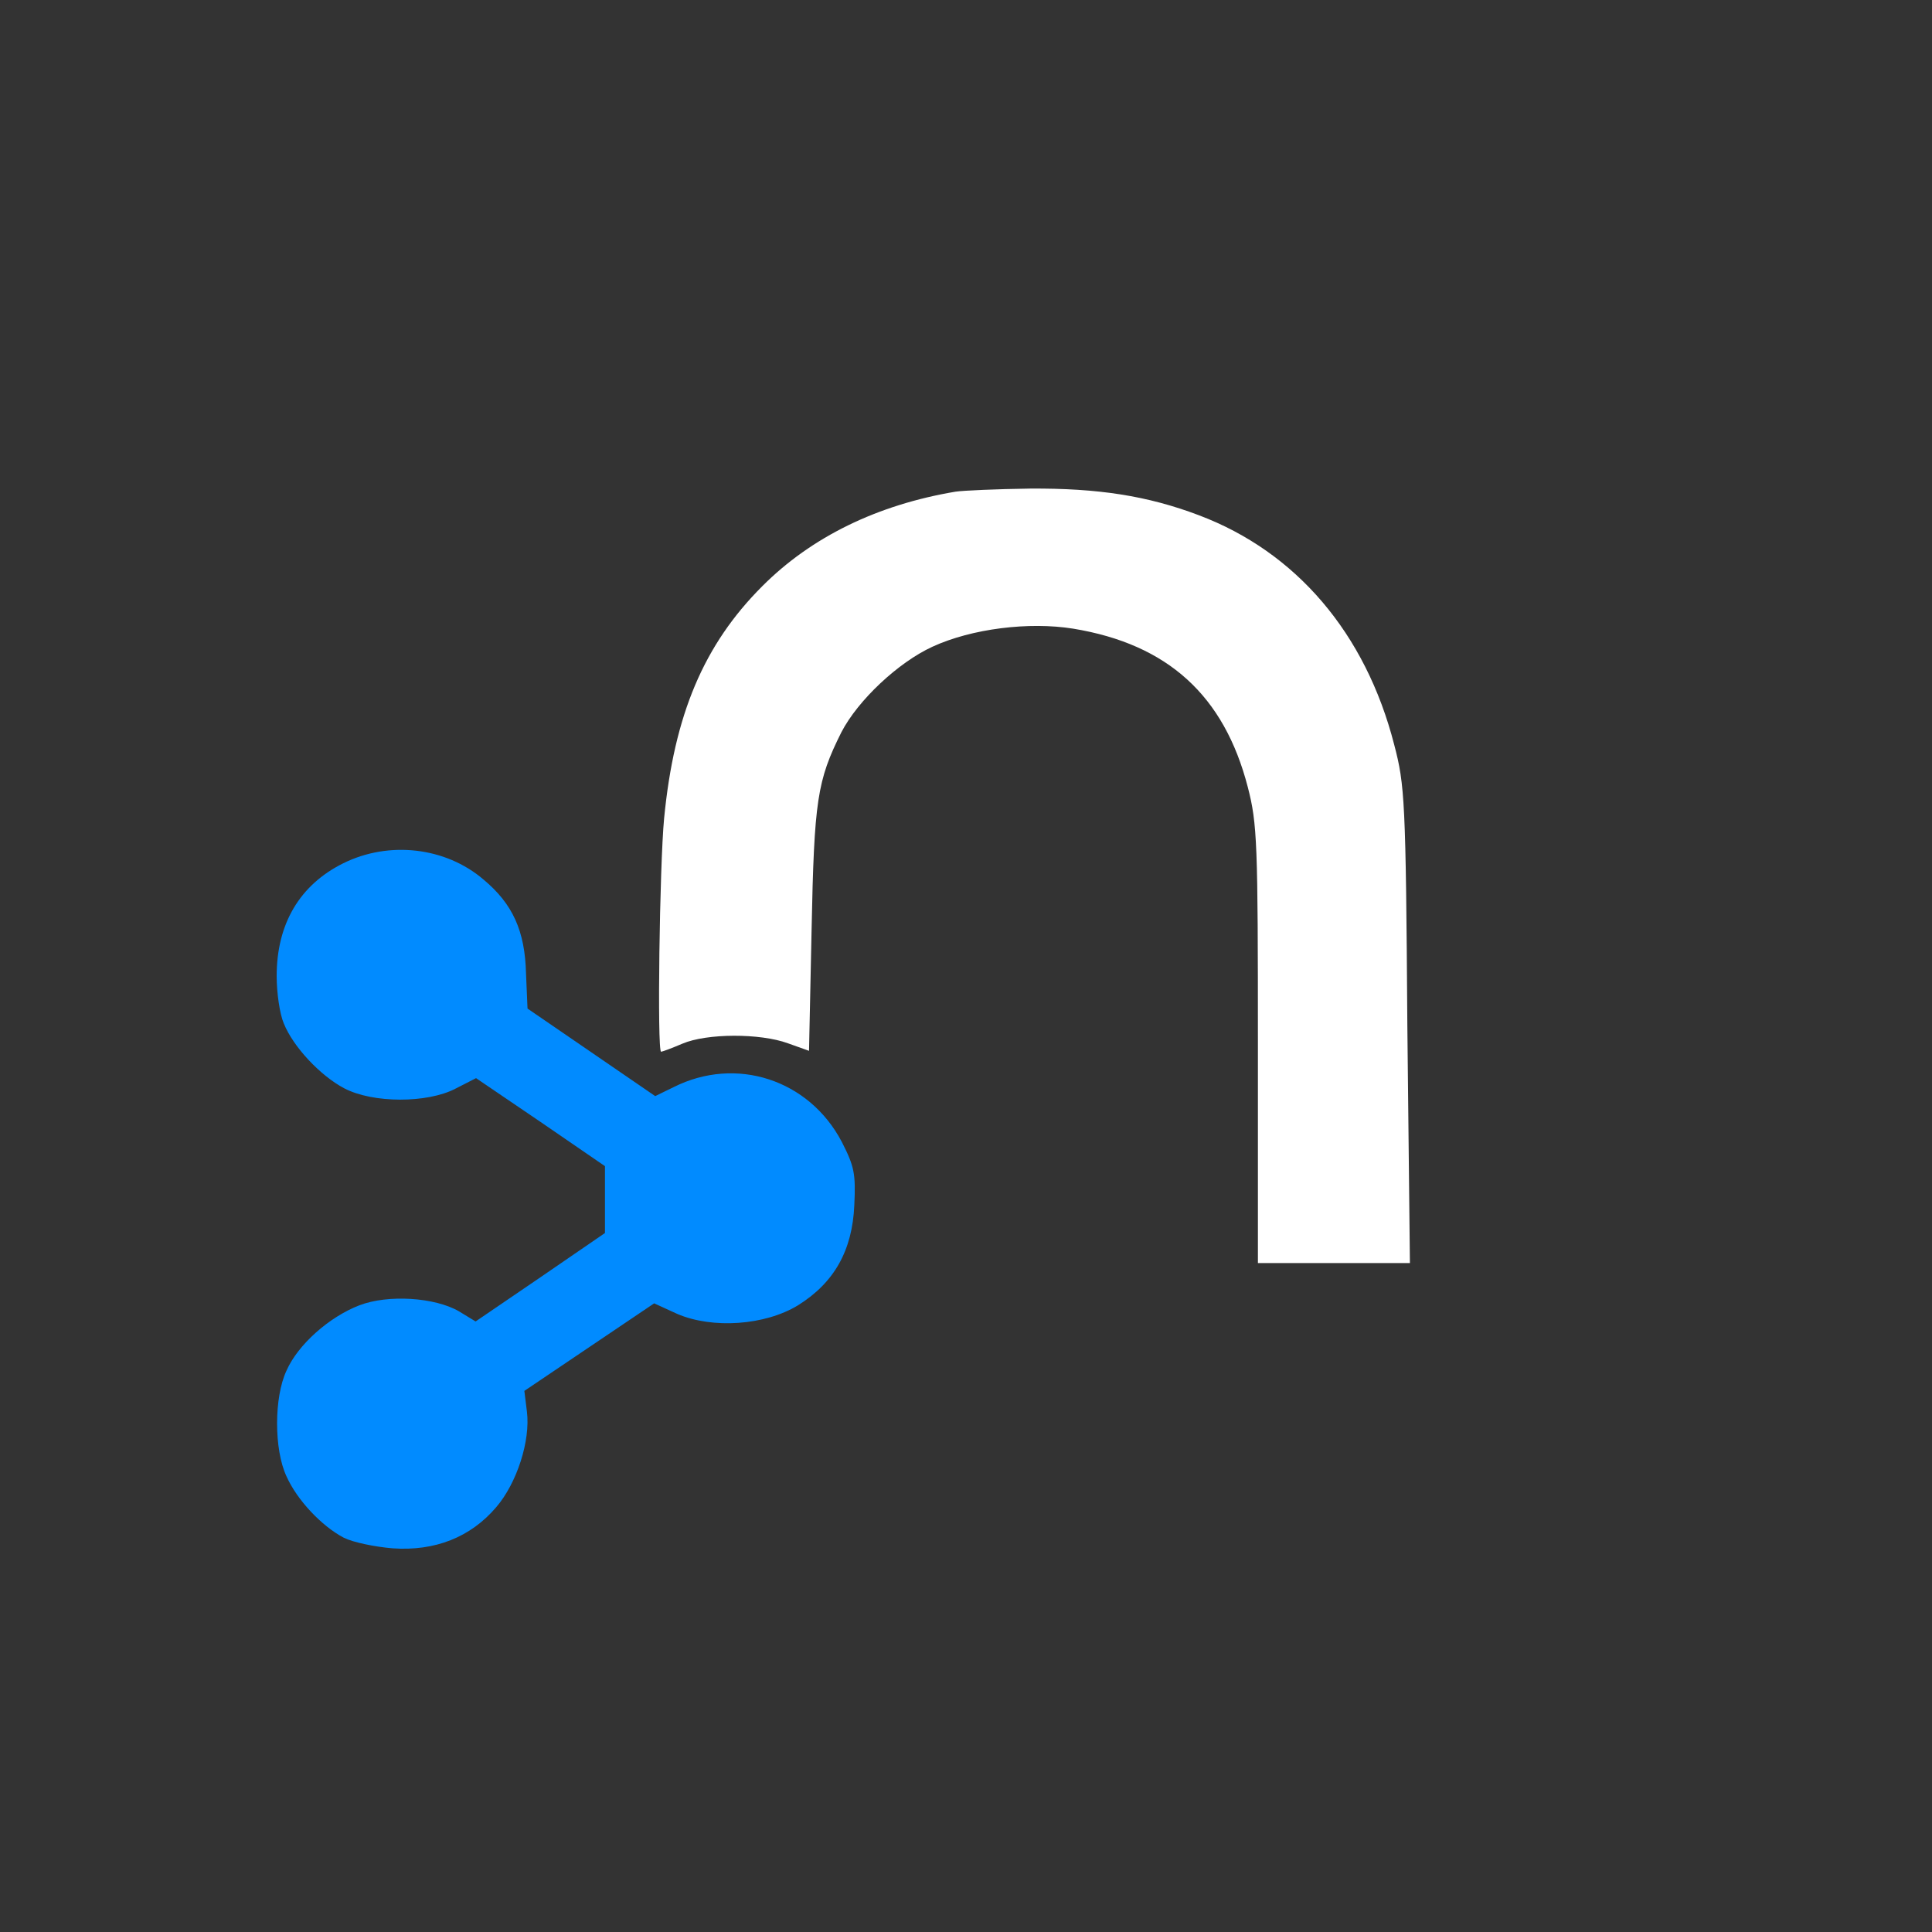 <?xml version="1.0" encoding="UTF-8"?>
<svg id="Layer_1" xmlns="http://www.w3.org/2000/svg" version="1.1" viewBox="0 0 128 128">
  <rect x="0" y="0" width="128" height="128" fill="#333333" stroke="none"/>
  <!-- Generator: Adobe Illustrator 30.0.0, SVG Export Plug-In . SVG Version: 2.1.1 Build 123)  -->
  <defs>
    <style>
      .st0 {
        fill: #fff;
      }

      .st1 {
        fill: #018bff;
      }
    </style>
  </defs>
  <path class="st0" d="M63.33,32.57c-5.2.87-9.57,3-12.83,6.27-3.87,3.87-5.83,8.5-6.5,15.37-.3,3.13-.47,15.47-.2,15.47.07,0,.7-.23,1.4-.53,1.63-.7,5.17-.7,7-.03l1.4.5.17-8.03c.17-8.57.37-9.87,1.97-13.07,1.1-2.13,3.77-4.63,6.03-5.67,2.6-1.2,6.4-1.67,9.33-1.2,6.27,1.03,10,4.43,11.57,10.5.63,2.43.67,3.7.67,17.1v14.43h10.07l-.17-15.77c-.1-14.9-.17-15.9-.87-18.57-1.9-7.4-6.5-12.77-12.93-15.2-3.43-1.3-6.7-1.8-11.2-1.77-2.23.03-4.43.13-4.9.2Z"/>
  <path class="st1" d="M22.73,57.2c-2.87,1.43-4.4,4-4.4,7.47,0,1.1.2,2.5.47,3.13.63,1.57,2.43,3.47,4,4.3,1.9,1,5.5,1,7.37.03l1.37-.7,4.27,2.9,4.27,2.93v4.43l-4.27,2.93-4.3,2.93-1.1-.67c-1.6-.93-4.7-1.13-6.6-.4-2,.77-4.07,2.6-4.83,4.33-.83,1.77-.83,5.23,0,7,.7,1.57,2.33,3.3,3.8,4.07.6.3,2.03.6,3.23.7,2.8.2,5.17-.73,6.87-2.73,1.37-1.6,2.27-4.4,2.03-6.33l-.17-1.37,4.3-2.9,4.3-2.9,1.53.7c2.33,1,5.8.77,8-.57,2.4-1.5,3.6-3.63,3.73-6.63.1-2.1,0-2.57-.83-4.2-2.17-4.13-7-5.7-11.13-3.63l-1.23.6-4.23-2.9-4.23-2.9-.1-2.33c-.07-2.8-.87-4.6-2.83-6.23-2.5-2.13-6.23-2.57-9.27-1.07h0Z"/>
</svg>